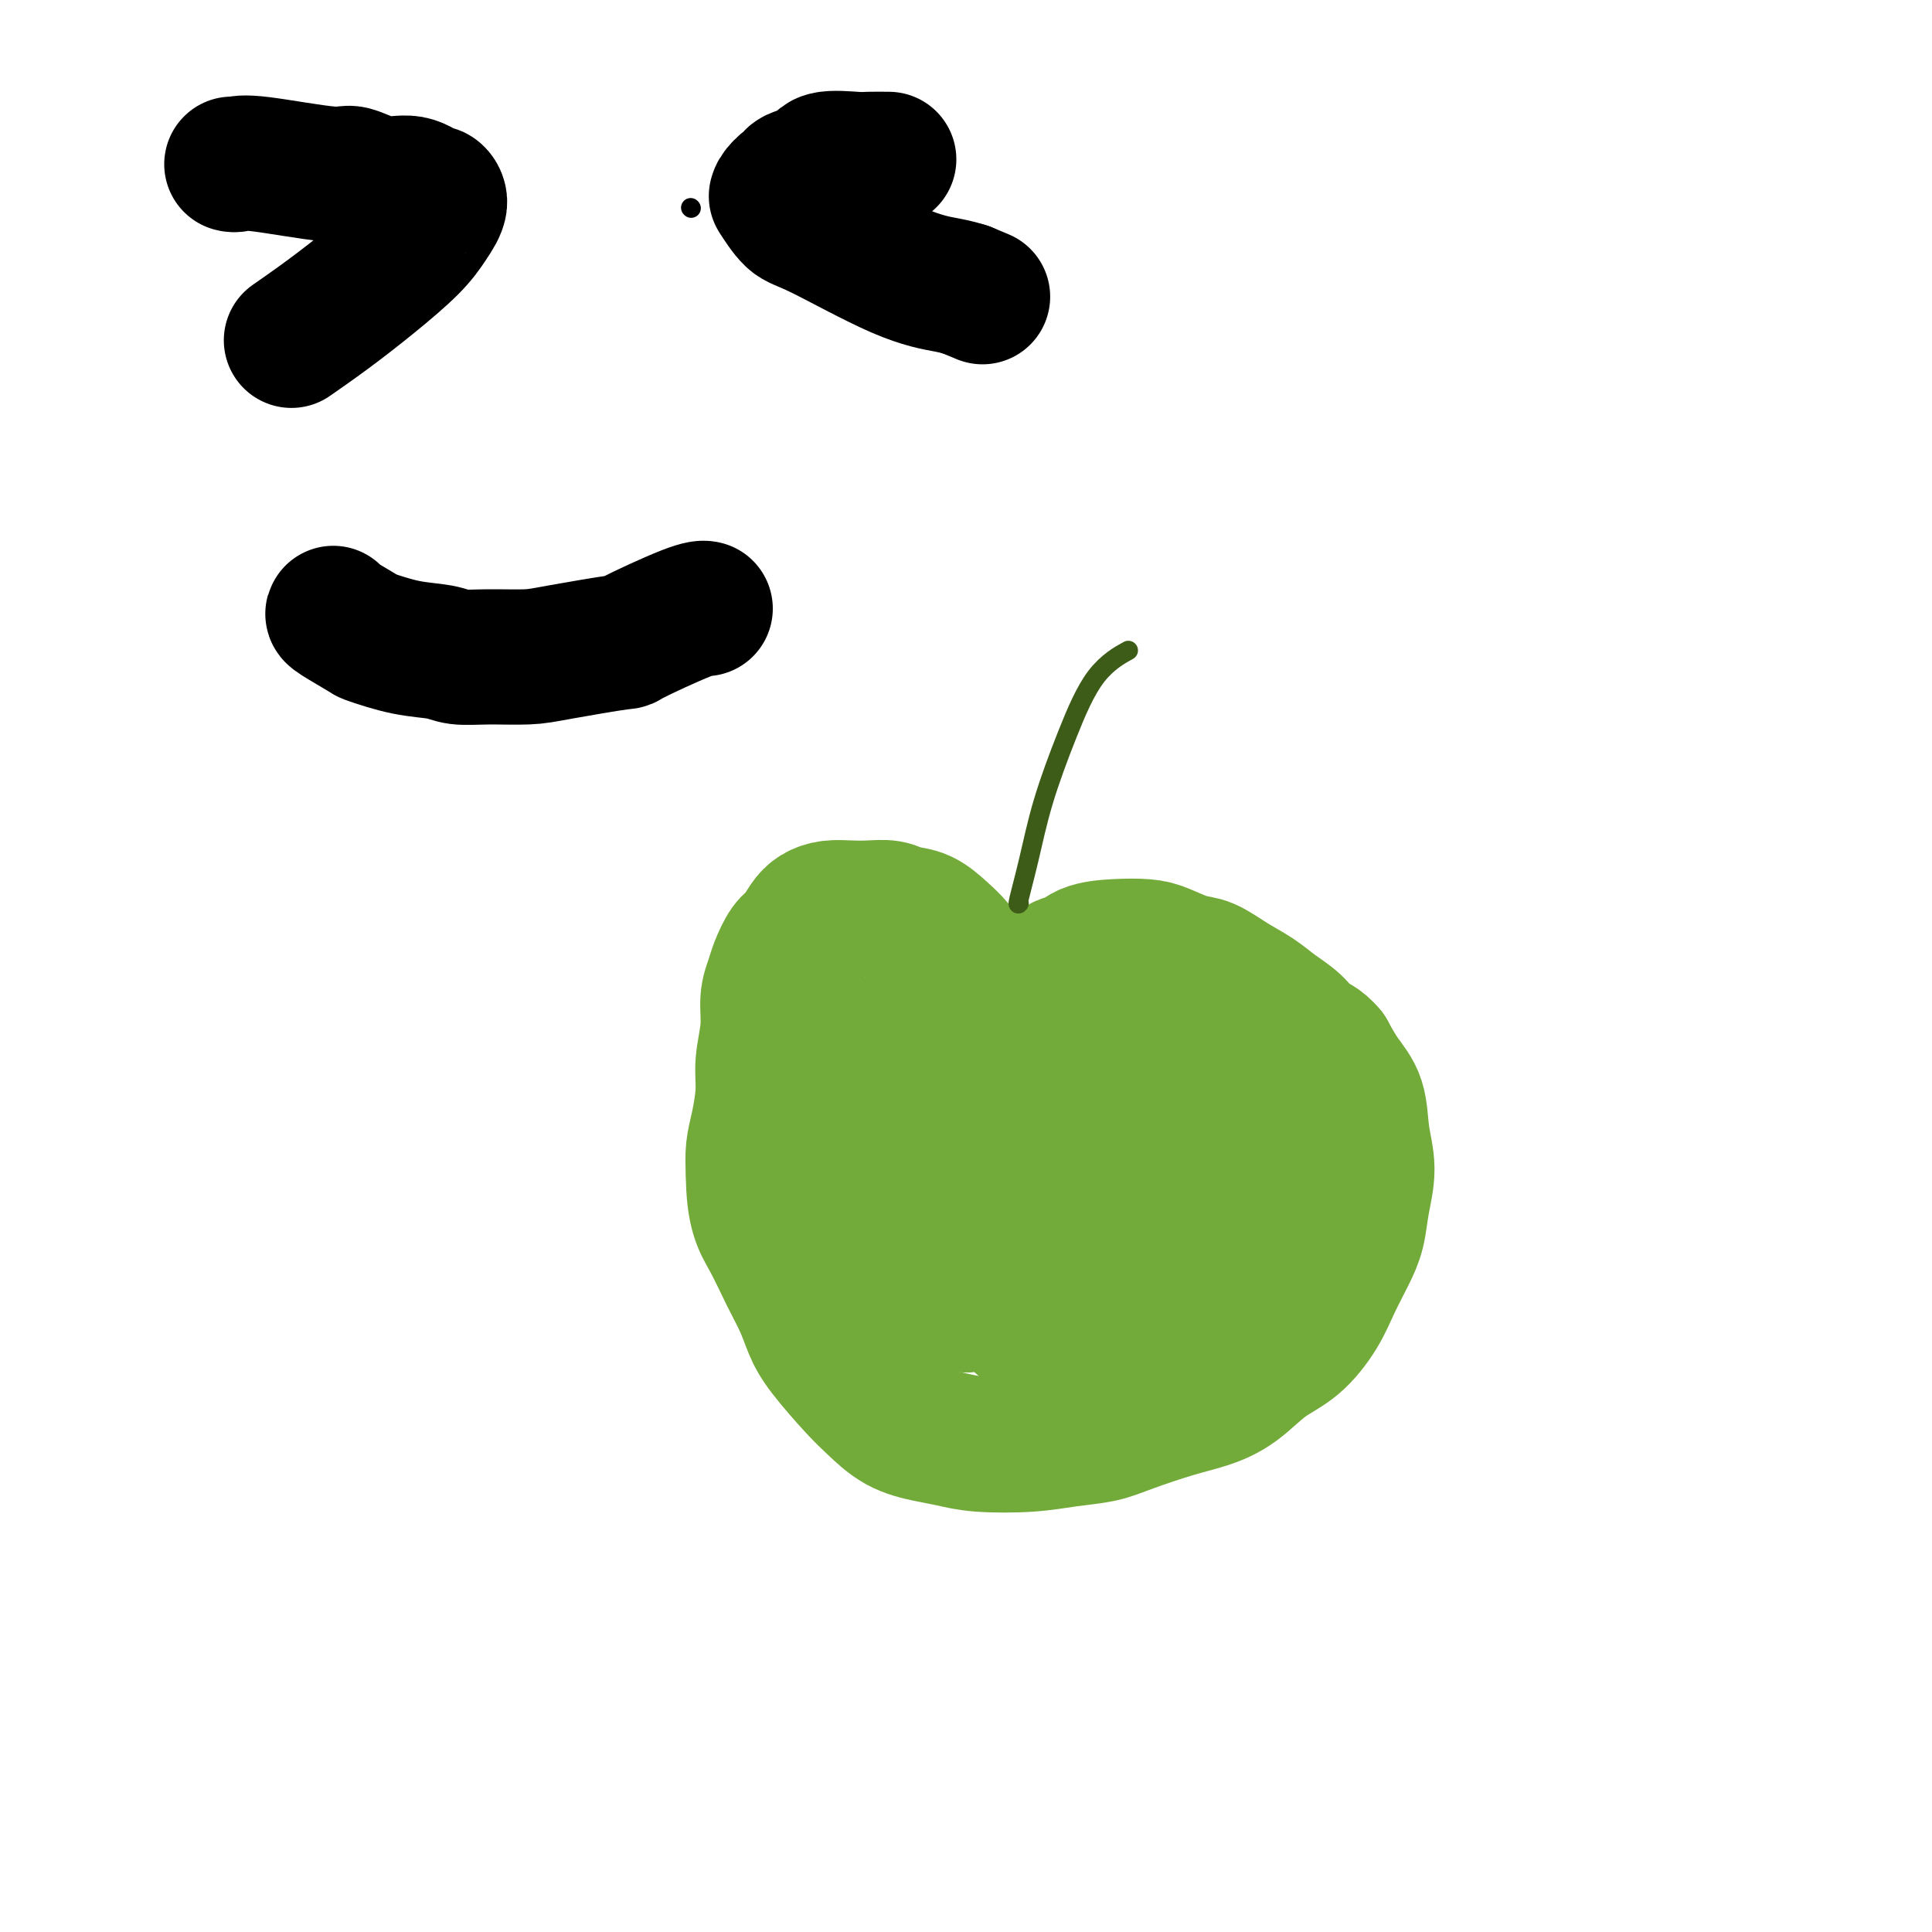 <svg viewBox='0 0 400 400' version='1.1' xmlns='http://www.w3.org/2000/svg' xmlns:xlink='http://www.w3.org/1999/xlink'><g fill='none' stroke='#73AB3A' stroke-width='28' stroke-linecap='round' stroke-linejoin='round'><path d='M204,219c0.436,-0.403 0.872,-0.806 1,-1c0.128,-0.194 -0.052,-0.180 0,-2c0.052,-1.820 0.335,-5.473 0,-8c-0.335,-2.527 -1.289,-3.927 -2,-5c-0.711,-1.073 -1.181,-1.817 -2,-3c-0.819,-1.183 -1.989,-2.804 -3,-4c-1.011,-1.196 -1.862,-1.967 -3,-3c-1.138,-1.033 -2.562,-2.329 -4,-3c-1.438,-0.671 -2.892,-0.716 -4,-1c-1.108,-0.284 -1.872,-0.806 -3,-1c-1.128,-0.194 -2.620,-0.061 -4,0c-1.380,0.061 -2.649,0.051 -4,0c-1.351,-0.051 -2.784,-0.143 -4,0c-1.216,0.143 -2.213,0.520 -3,1c-0.787,0.480 -1.362,1.061 -2,2c-0.638,0.939 -1.338,2.234 -2,3c-0.662,0.766 -1.287,1.003 -2,2c-0.713,0.997 -1.516,2.755 -2,4c-0.484,1.245 -0.651,1.979 -1,3c-0.349,1.021 -0.881,2.331 -1,4c-0.119,1.669 0.175,3.698 0,6c-0.175,2.302 -0.818,4.876 -1,7c-0.182,2.124 0.095,3.796 0,6c-0.095,2.204 -0.564,4.940 -1,7c-0.436,2.060 -0.839,3.446 -1,5c-0.161,1.554 -0.081,3.277 0,5'/><path d='M156,243c0.015,8.108 1.551,10.377 3,13c1.449,2.623 2.810,5.598 4,8c1.190,2.402 2.207,4.231 3,6c0.793,1.769 1.361,3.478 2,5c0.639,1.522 1.349,2.856 3,5c1.651,2.144 4.243,5.099 6,7c1.757,1.901 2.677,2.747 4,4c1.323,1.253 3.047,2.911 5,4c1.953,1.089 4.133,1.609 6,2c1.867,0.391 3.419,0.652 5,1c1.581,0.348 3.191,0.782 6,1c2.809,0.218 6.815,0.220 10,0c3.185,-0.220 5.547,-0.663 8,-1c2.453,-0.337 4.997,-0.566 7,-1c2.003,-0.434 3.465,-1.071 6,-2c2.535,-0.929 6.144,-2.150 9,-3c2.856,-0.850 4.960,-1.328 7,-2c2.040,-0.672 4.016,-1.539 6,-3c1.984,-1.461 3.977,-3.517 6,-5c2.023,-1.483 4.076,-2.394 6,-4c1.924,-1.606 3.719,-3.908 5,-6c1.281,-2.092 2.047,-3.975 3,-6c0.953,-2.025 2.094,-4.191 3,-6c0.906,-1.809 1.576,-3.260 2,-5c0.424,-1.740 0.602,-3.770 1,-6c0.398,-2.230 1.015,-4.661 1,-7c-0.015,-2.339 -0.664,-4.586 -1,-7c-0.336,-2.414 -0.360,-4.996 -1,-7c-0.640,-2.004 -1.897,-3.430 -3,-5c-1.103,-1.570 -2.051,-3.285 -3,-5'/><path d='M275,218c-1.704,-2.083 -2.965,-2.290 -4,-3c-1.035,-0.710 -1.845,-1.924 -3,-3c-1.155,-1.076 -2.656,-2.013 -4,-3c-1.344,-0.987 -2.530,-2.022 -4,-3c-1.470,-0.978 -3.224,-1.898 -5,-3c-1.776,-1.102 -3.575,-2.387 -5,-3c-1.425,-0.613 -2.475,-0.555 -4,-1c-1.525,-0.445 -3.525,-1.393 -5,-2c-1.475,-0.607 -2.425,-0.872 -4,-1c-1.575,-0.128 -3.774,-0.118 -6,0c-2.226,0.118 -4.479,0.345 -6,1c-1.521,0.655 -2.310,1.737 -3,2c-0.690,0.263 -1.281,-0.295 -3,1c-1.719,1.295 -4.566,4.442 -6,7c-1.434,2.558 -1.454,4.526 -2,6c-0.546,1.474 -1.617,2.454 -3,6c-1.383,3.546 -3.077,9.658 -4,12c-0.923,2.342 -1.073,0.916 -1,3c0.073,2.084 0.370,7.679 1,12c0.630,4.321 1.592,7.367 2,9c0.408,1.633 0.262,1.852 2,5c1.738,3.148 5.360,9.223 7,12c1.640,2.777 1.298,2.255 3,3c1.702,0.745 5.448,2.756 8,4c2.552,1.244 3.912,1.720 7,1c3.088,-0.720 7.905,-2.636 10,-3c2.095,-0.364 1.467,0.822 3,-1c1.533,-1.822 5.225,-6.653 7,-9c1.775,-2.347 1.632,-2.209 2,-3c0.368,-0.791 1.248,-2.512 1,-7c-0.248,-4.488 -1.624,-11.744 -3,-19'/><path d='M253,238c-1.030,-5.637 -2.604,-6.729 -4,-8c-1.396,-1.271 -2.613,-2.722 -4,-4c-1.387,-1.278 -2.944,-2.383 -5,-3c-2.056,-0.617 -4.613,-0.745 -7,-1c-2.387,-0.255 -4.606,-0.638 -8,1c-3.394,1.638 -7.965,5.297 -10,7c-2.035,1.703 -1.536,1.451 -2,3c-0.464,1.549 -1.893,4.899 -2,8c-0.107,3.101 1.106,5.955 2,9c0.894,3.045 1.468,6.283 3,9c1.532,2.717 4.020,4.912 7,7c2.980,2.088 6.451,4.068 9,5c2.549,0.932 4.176,0.815 6,1c1.824,0.185 3.846,0.673 6,0c2.154,-0.673 4.440,-2.506 6,-4c1.560,-1.494 2.393,-2.648 3,-5c0.607,-2.352 0.986,-5.901 0,-10c-0.986,-4.099 -3.338,-8.747 -5,-13c-1.662,-4.253 -2.633,-8.112 -4,-11c-1.367,-2.888 -3.128,-4.806 -5,-6c-1.872,-1.194 -3.854,-1.666 -6,-2c-2.146,-0.334 -4.454,-0.530 -7,0c-2.546,0.530 -5.329,1.787 -7,3c-1.671,1.213 -2.231,2.380 -3,5c-0.769,2.620 -1.748,6.691 -2,10c-0.252,3.309 0.223,5.856 1,9c0.777,3.144 1.857,6.884 4,10c2.143,3.116 5.347,5.608 8,7c2.653,1.392 4.753,1.682 7,2c2.247,0.318 4.642,0.662 7,0c2.358,-0.662 4.679,-2.331 7,-4'/><path d='M248,263c1.742,-1.382 2.598,-2.836 3,-5c0.402,-2.164 0.350,-5.038 0,-8c-0.350,-2.962 -0.998,-6.013 -2,-9c-1.002,-2.987 -2.358,-5.910 -4,-8c-1.642,-2.090 -3.570,-3.347 -7,-4c-3.430,-0.653 -8.362,-0.702 -11,-1c-2.638,-0.298 -2.982,-0.845 -5,0c-2.018,0.845 -5.712,3.082 -8,5c-2.288,1.918 -3.172,3.518 -4,6c-0.828,2.482 -1.601,5.845 -2,9c-0.399,3.155 -0.423,6.103 0,9c0.423,2.897 1.293,5.745 3,8c1.707,2.255 4.252,3.917 7,5c2.748,1.083 5.698,1.585 8,2c2.302,0.415 3.957,0.741 6,0c2.043,-0.741 4.474,-2.548 6,-4c1.526,-1.452 2.149,-2.547 3,-4c0.851,-1.453 1.932,-3.264 2,-6c0.068,-2.736 -0.878,-6.397 -2,-10c-1.122,-3.603 -2.420,-7.149 -4,-10c-1.580,-2.851 -3.440,-5.008 -6,-7c-2.560,-1.992 -5.818,-3.818 -9,-5c-3.182,-1.182 -6.287,-1.720 -9,-2c-2.713,-0.280 -5.033,-0.301 -7,0c-1.967,0.301 -3.581,0.924 -6,2c-2.419,1.076 -5.641,2.607 -7,3c-1.359,0.393 -0.853,-0.350 -2,2c-1.147,2.350 -3.947,7.795 -5,11c-1.053,3.205 -0.361,4.171 0,6c0.361,1.829 0.389,4.523 1,7c0.611,2.477 1.806,4.739 3,7'/><path d='M190,262c1.147,3.835 2.016,3.424 3,4c0.984,0.576 2.085,2.141 3,3c0.915,0.859 1.644,1.014 2,1c0.356,-0.014 0.341,-0.197 1,0c0.659,0.197 1.994,0.774 2,-2c0.006,-2.774 -1.317,-8.900 -2,-12c-0.683,-3.100 -0.728,-3.173 -1,-4c-0.272,-0.827 -0.772,-2.408 -2,-5c-1.228,-2.592 -3.183,-6.197 -5,-9c-1.817,-2.803 -3.496,-4.805 -5,-6c-1.504,-1.195 -2.834,-1.583 -4,-2c-1.166,-0.417 -2.168,-0.864 -3,-1c-0.832,-0.136 -1.495,0.038 -2,0c-0.505,-0.038 -0.853,-0.286 -1,0c-0.147,0.286 -0.092,1.108 0,3c0.092,1.892 0.220,4.854 1,8c0.780,3.146 2.212,6.475 4,9c1.788,2.525 3.933,4.244 6,6c2.067,1.756 4.056,3.547 6,5c1.944,1.453 3.844,2.568 5,3c1.156,0.432 1.569,0.183 3,0c1.431,-0.183 3.880,-0.299 6,-1c2.120,-0.701 3.912,-1.985 5,-3c1.088,-1.015 1.474,-1.759 2,-4c0.526,-2.241 1.192,-5.978 1,-10c-0.192,-4.022 -1.243,-8.327 -2,-12c-0.757,-3.673 -1.219,-6.713 -2,-9c-0.781,-2.287 -1.879,-3.819 -3,-5c-1.121,-1.181 -2.263,-2.010 -4,-3c-1.737,-0.990 -4.068,-2.140 -6,-3c-1.932,-0.860 -3.466,-1.430 -5,-2'/><path d='M193,211c-2.847,-1.241 -2.466,-0.343 -3,0c-0.534,0.343 -1.984,0.133 -3,0c-1.016,-0.133 -1.598,-0.187 -2,0c-0.402,0.187 -0.622,0.615 -1,0c-0.378,-0.615 -0.913,-2.272 -1,1c-0.087,3.272 0.273,11.473 1,17c0.727,5.527 1.821,8.381 3,11c1.179,2.619 2.442,5.003 4,7c1.558,1.997 3.412,3.608 5,5c1.588,1.392 2.909,2.567 4,3c1.091,0.433 1.953,0.126 3,0c1.047,-0.126 2.278,-0.071 3,0c0.722,0.071 0.934,0.159 2,0c1.066,-0.159 2.985,-0.564 4,-2c1.015,-1.436 1.127,-3.903 1,-7c-0.127,-3.097 -0.492,-6.823 -1,-10c-0.508,-3.177 -1.159,-5.805 -2,-8c-0.841,-2.195 -1.870,-3.957 -3,-5c-1.130,-1.043 -2.359,-1.366 -4,-2c-1.641,-0.634 -3.694,-1.577 -5,-2c-1.306,-0.423 -1.863,-0.324 -3,0c-1.137,0.324 -2.852,0.873 -4,2c-1.148,1.127 -1.727,2.832 -2,5c-0.273,2.168 -0.238,4.799 0,8c0.238,3.201 0.680,6.971 2,11c1.320,4.029 3.520,8.317 6,12c2.480,3.683 5.242,6.760 8,10c2.758,3.240 5.512,6.641 9,9c3.488,2.359 7.711,3.674 11,4c3.289,0.326 5.645,-0.337 8,-1'/><path d='M233,279c4.767,-0.171 7.185,-2.097 10,-5c2.815,-2.903 6.027,-6.781 8,-9c1.973,-2.219 2.707,-2.777 3,-3c0.293,-0.223 0.147,-0.112 0,0'/><path d='M253,240c0.011,-0.551 0.021,-1.101 0,0c-0.021,1.101 -0.074,3.854 0,5c0.074,1.146 0.273,0.686 0,2c-0.273,1.314 -1.019,4.404 -2,6c-0.981,1.596 -2.197,1.700 -3,2c-0.803,0.300 -1.193,0.797 -2,1c-0.807,0.203 -2.030,0.114 -3,-1c-0.970,-1.114 -1.685,-3.251 -2,-6c-0.315,-2.749 -0.229,-6.108 0,-9c0.229,-2.892 0.600,-5.317 1,-7c0.400,-1.683 0.829,-2.624 1,-3c0.171,-0.376 0.086,-0.188 0,0'/><path d='M253,240c-0.393,0.083 -0.786,0.167 -1,-1c-0.214,-1.167 -0.250,-3.583 0,-5c0.250,-1.417 0.786,-1.833 1,-2c0.214,-0.167 0.107,-0.083 0,0'/><path d='M266,250c0.129,-1.048 0.259,-2.096 0,-3c-0.259,-0.904 -0.906,-1.665 -1,-4c-0.094,-2.335 0.367,-6.244 0,-9c-0.367,-2.756 -1.560,-4.357 -2,-6c-0.440,-1.643 -0.126,-3.326 0,-4c0.126,-0.674 0.063,-0.337 0,0'/></g>
<g fill='none' stroke='#3D5C18' stroke-width='4' stroke-linecap='round' stroke-linejoin='round'><path d='M211,187c-0.166,0.210 -0.333,0.420 0,-1c0.333,-1.420 1.165,-4.468 2,-8c0.835,-3.532 1.671,-7.546 3,-12c1.329,-4.454 3.150,-9.349 5,-14c1.850,-4.651 3.729,-9.060 6,-12c2.271,-2.940 4.935,-4.411 6,-5c1.065,-0.589 0.533,-0.294 0,0'/></g>
<g fill='none' stroke='#000000' stroke-width='4' stroke-linecap='round' stroke-linejoin='round'><path d='M62,46c0.000,0.000 0.100,0.100 0.1,0.1'/><path d='M143,43c0.000,0.000 0.100,0.100 0.1,0.1'/></g>
<g fill='none' stroke='#000000' stroke-width='28' stroke-linecap='round' stroke-linejoin='round'><path d='M184,33c-1.522,-0.014 -3.044,-0.029 -4,0c-0.956,0.029 -1.346,0.101 -3,0c-1.654,-0.101 -4.572,-0.377 -6,0c-1.428,0.377 -1.365,1.406 -2,2c-0.635,0.594 -1.967,0.754 -3,1c-1.033,0.246 -1.765,0.577 -2,1c-0.235,0.423 0.029,0.937 0,1c-0.029,0.063 -0.350,-0.327 -1,0c-0.650,0.327 -1.629,1.370 -2,2c-0.371,0.630 -0.133,0.849 0,1c0.133,0.151 0.160,0.236 0,0c-0.160,-0.236 -0.507,-0.792 0,0c0.507,0.792 1.868,2.933 3,4c1.132,1.067 2.035,1.059 6,3c3.965,1.941 10.990,5.830 16,8c5.010,2.170 8.003,2.620 10,3c1.997,0.380 2.999,0.690 4,1'/><path d='M200,60c6.000,2.500 3.000,1.250 0,0'/><path d='M48,34c0.251,0.065 0.501,0.131 1,0c0.499,-0.131 1.245,-0.458 5,0c3.755,0.458 10.519,1.700 14,2c3.481,0.300 3.677,-0.341 5,0c1.323,0.341 3.771,1.665 6,2c2.229,0.335 4.238,-0.319 6,0c1.762,0.319 3.276,1.612 4,2c0.724,0.388 0.658,-0.128 1,0c0.342,0.128 1.091,0.899 1,2c-0.091,1.101 -1.024,2.530 -2,4c-0.976,1.470 -1.996,2.979 -4,5c-2.004,2.021 -4.991,4.552 -8,7c-3.009,2.448 -6.041,4.813 -9,7c-2.959,2.187 -5.845,4.196 -7,5c-1.155,0.804 -0.577,0.402 0,0'/><path d='M69,127c-0.126,0.099 -0.253,0.197 1,1c1.253,0.803 3.884,2.310 5,3c1.116,0.690 0.717,0.563 2,1c1.283,0.437 4.247,1.438 7,2c2.753,0.562 5.294,0.685 7,1c1.706,0.315 2.575,0.823 4,1c1.425,0.177 3.405,0.024 6,0c2.595,-0.024 5.805,0.081 8,0c2.195,-0.081 3.377,-0.347 7,-1c3.623,-0.653 9.689,-1.691 12,-2c2.311,-0.309 0.867,0.113 3,-1c2.133,-1.113 7.844,-3.761 11,-5c3.156,-1.239 3.759,-1.068 4,-1c0.241,0.068 0.121,0.034 0,0'/></g>
</svg>